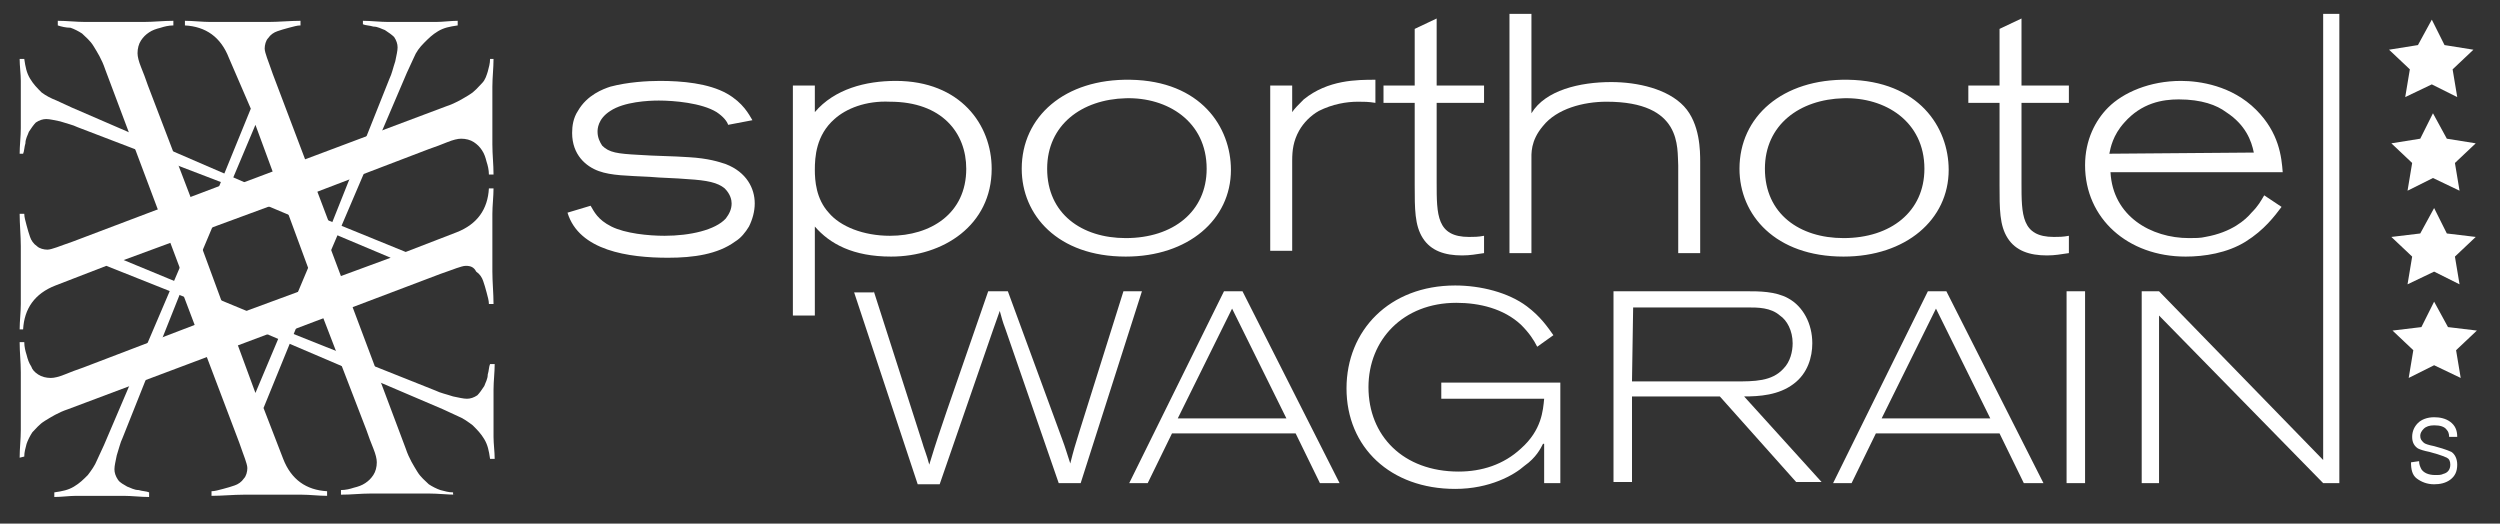 <?xml version="1.0" encoding="utf-8"?>
<!-- Generator: Adobe Illustrator 26.2.1, SVG Export Plug-In . SVG Version: 6.00 Build 0)  -->
<svg version="1.1" id="Ebene_1" xmlns="http://www.w3.org/2000/svg" xmlns:xlink="http://www.w3.org/1999/xlink" x="0px" y="0px"
	 viewBox="0 0 216.3 45.3" style="enable-background:new 0 0 216.3 45.3;" xml:space="preserve">
<rect x="0" y="0" width="216.3" height="45.3" fill="#333333" stroke="none"/>
<style type="text/css">
	.st0{fill:#FFFFFF;}
</style>
<g id="Logo_8_">
	<polygon class="st0" points="210.6,26.1 211.8,28.3 214.3,28.6 212.5,30.3 212.9,32.7 210.6,31.6 208.4,32.7 208.8,30.3 207,28.6 
		209.5,28.3 	"/>
	<polygon class="st0" points="210.6,18 211.7,20.2 214.2,20.5 212.4,22.2 212.8,24.6 210.6,23.5 208.3,24.6 208.7,22.2 206.9,20.5 
		209.4,20.2 	"/>
	<polygon class="st0" points="210.5,9.8 211.7,12 214.2,12.4 212.4,14.1 212.8,16.5 210.5,15.4 208.3,16.5 208.7,14.1 206.9,12.4 
		209.4,12 	"/>
	<polygon class="st0" points="210.4,1.7 211.5,3.9 214,4.3 212.2,6 212.6,8.4 210.4,7.3 208.1,8.4 208.5,6 206.7,4.3 209.2,3.9 	"/>
	<g>
		<path class="st0" d="M209.3,39.9c0,0.3,0.1,0.5,0.2,0.7c0.2,0.3,0.6,0.5,1.2,0.5c0.3,0,0.5,0,0.7-0.1c0.4-0.1,0.6-0.4,0.6-0.8
			c0-0.3-0.1-0.5-0.3-0.6s-0.5-0.2-0.8-0.3l-0.7-0.2c-0.5-0.1-0.8-0.2-1-0.3c-0.3-0.2-0.5-0.5-0.5-1s0.2-0.9,0.5-1.2
			s0.8-0.5,1.4-0.5c0.5,0,1,0.1,1.4,0.4c0.4,0.3,0.6,0.7,0.6,1.3h-0.7c0-0.3-0.1-0.5-0.2-0.6c-0.2-0.3-0.6-0.4-1.1-0.4
			c-0.4,0-0.7,0.1-0.9,0.3s-0.3,0.4-0.3,0.6c0,0.3,0.1,0.4,0.3,0.6c0.1,0.1,0.4,0.2,0.9,0.3l0.7,0.2c0.3,0.1,0.6,0.2,0.8,0.3
			c0.3,0.2,0.5,0.6,0.5,1.1c0,0.6-0.2,1-0.6,1.3c-0.4,0.3-0.9,0.4-1.4,0.4c-0.6,0-1.1-0.2-1.5-0.5s-0.5-0.8-0.5-1.4L209.3,39.9
			L209.3,39.9z"/>
	</g>
	<g>
		<path class="st0" d="M51.1,17.8c0.3,0.5,0.6,1.2,1.8,1.8c1.2,0.6,3.2,0.8,4.6,0.8c2.2,0,4.4-0.5,5.3-1.5c0.3-0.4,0.5-0.8,0.5-1.3
			c0-0.3-0.1-0.8-0.6-1.3c-0.6-0.5-1.5-0.7-3.2-0.8c-1.1-0.1-2.2-0.1-3.3-0.2c-1.9-0.1-3.3-0.1-4.4-0.5c-1.1-0.4-2.3-1.4-2.3-3.3
			c0-0.6,0.1-1.3,0.5-1.9c0.8-1.4,2.2-1.9,2.8-2.1C54.3,7.1,56,7,57.1,7c1.9,0,4.2,0.2,5.8,1.1c1.4,0.8,1.9,1.8,2.2,2.3L63,10.8
			c-0.1-0.3-0.4-0.7-1-1.1c-1.3-0.8-3.7-1-5-1c-0.9,0-3,0.1-4.2,0.9c-1.1,0.7-1.1,1.6-1.1,1.8c0,0.5,0.2,0.9,0.4,1.2
			c0.6,0.6,1.3,0.7,3.2,0.8c1.4,0.1,2.9,0.1,4.3,0.2c1.7,0.1,2.6,0.4,3.2,0.6c1.8,0.7,2.5,2.1,2.5,3.4c0,0.7-0.2,1.4-0.5,2
			c-0.3,0.5-0.7,1-1.2,1.3c-1.5,1.1-3.6,1.4-5.8,1.4c-3.4,0-7.7-0.6-8.7-3.9L51.1,17.8z"/>
		<path class="st0" d="M70.5,9.7c1.7-2,4.4-2.7,7-2.7c5.6,0,8.3,3.8,8.3,7.6c0,4.9-4.2,7.6-8.7,7.6c-3.3,0-5.3-1.1-6.6-2.6v7.7h-1.9
			V7.4h1.9C70.5,7.4,70.5,9.7,70.5,9.7z M72.2,10.3c-1.6,1.4-1.7,3.3-1.7,4.4c0,0.9,0.1,2.5,1.2,3.7c1,1.2,3,2,5.3,2
			c3.5,0,6.6-1.9,6.6-5.8c0-3.1-2.1-5.8-6.6-5.8C74.9,8.7,73.2,9.4,72.2,10.3z"/>
		<path class="st0" d="M106.5,14.7c0,4.3-3.7,7.5-9.1,7.5c-5.9,0-9-3.6-9-7.6c0-4.5,3.7-7.8,9.4-7.7C103.9,7,106.5,11,106.5,14.7z
			 M90.6,14.6c0,3.9,3,6,6.8,6c4.1,0,7-2.3,7-6c0-4.1-3.4-6.2-7-6.1C93.6,8.6,90.6,10.8,90.6,14.6z"/>
		<path class="st0" d="M111.8,9.7c0.2-0.3,0.5-0.6,1-1.1c2.1-1.7,4.6-1.7,6.2-1.7v2c-0.6-0.1-1-0.1-1.5-0.1c-1,0-2.2,0.2-3.4,0.8
			c-0.7,0.4-1.3,1-1.7,1.7c-0.5,0.9-0.6,1.7-0.6,2.6v7.8h-1.9V7.4h1.9V9.7z"/>
		<path class="st0" d="M124.3,1.6v5.8h4.1v1.5h-4.1v6.9c0,2.8,0,4.7,2.8,4.7c0.4,0,0.8,0,1.3-0.1v1.5c-0.7,0.1-1.2,0.2-1.9,0.2
			c-1.5,0-2.7-0.4-3.4-1.5c-0.7-1.1-0.7-2.5-0.7-4.6V8.9h-2.7V7.4h2.7V2.5L124.3,1.6z"/>
		<path class="st0" d="M132.5,1.2v8.6c1.2-2,4.2-2.7,6.9-2.7c2.3,0,4.9,0.6,6.3,2.1c1.4,1.5,1.4,3.9,1.4,4.8v7.9h-1.9v-7.6
			c-0.1-1.5,0.4-5.5-6.2-5.5c-2,0-4.3,0.6-5.5,2.1c-1.1,1.3-1,2.4-1,3v8h-1.9V1.2H132.5z"/>
		<path class="st0" d="M168.6,14.7c0,4.3-3.7,7.5-9.1,7.5c-5.9,0-9-3.6-9-7.6c0-4.5,3.7-7.8,9.4-7.7C166,7,168.6,11,168.6,14.7z
			 M152.7,14.6c0,3.9,3,6,6.8,6c4.1,0,7-2.3,7-6c0-4.1-3.4-6.2-7-6.1C155.7,8.6,152.7,10.8,152.7,14.6z"/>
		<path class="st0" d="M174.9,1.6v5.8h4.1v1.5h-4.1v6.9c0,2.8,0,4.7,2.8,4.7c0.4,0,0.8,0,1.3-0.1v1.5c-0.7,0.1-1.2,0.2-1.9,0.2
			c-1.5,0-2.7-0.4-3.4-1.5S173,18.1,173,16V8.9h-2.7V7.4h2.7V2.5L174.9,1.6z"/>
		<path class="st0" d="M197.4,17.9c-0.6,0.8-1.5,2-3.1,3s-3.6,1.3-5.2,1.3c-5,0-8.7-3.3-8.7-7.9c0-2.2,0.9-3.9,2-5
			C183.7,8,186,7,188.7,7c1.6,0,4.4,0.4,6.5,2.5c2,2,2.2,4.1,2.3,5.4h-14.9c0.2,3.8,3.5,5.7,6.8,5.7c0.5,0,1,0,1.4-0.1
			c2.3-0.4,3.5-1.5,4-2.1c0.6-0.6,0.8-1,1.1-1.5L197.4,17.9z M195,13.2c-0.2-1-0.7-2.4-2.4-3.5c-0.8-0.6-2.1-1.1-4.1-1.1
			c-1.4,0-3.2,0.3-4.7,2c-1,1.1-1.2,2.2-1.3,2.7L195,13.2L195,13.2z"/>
	</g>
	<g>
		<g>
			<path class="st0" d="M75.6,25.2l4.2,13.1c0.1,0.4,0.4,1.1,0.6,1.9c0.7-2.3,0.9-2.8,1.5-4.6l3.6-10.4h1.7L91.9,38
				c0.3,0.8,0.4,1.2,0.7,2.1c0.3-1.2,0.4-1.5,0.8-2.8l3.8-12.1h1.6l-5.3,16.6h-1.9L87,28.5c-0.3-0.8-0.3-0.9-0.5-1.6
				c-0.3,0.8-0.3,0.9-0.6,1.7l-4.6,13.3h-1.9l-5.5-16.6h1.7V25.2z"/>
			<path class="st0" d="M107.5,25.2l8.4,16.6h-1.7l-2.1-4.3h-10.7l-2.1,4.3h-1.6l8.2-16.6C105.9,25.2,107.5,25.2,107.5,25.2z
				 M106.6,26.7l-4.7,9.5h9.4L106.6,26.7z"/>
			<path class="st0" d="M133.5,38.4c-0.2,0.4-0.6,1.2-1.6,1.9c-0.9,0.8-3,2-6,2c-5.6,0-9.4-3.6-9.4-8.7c0-5,3.7-8.9,9.4-8.9
				c2.2,0,4.6,0.6,6.2,1.8c1.2,0.9,1.8,1.8,2.3,2.5l-1.4,1c-0.3-0.6-0.7-1.2-1.4-1.9c-1.5-1.4-3.6-1.9-5.6-1.9
				c-4.6,0-7.6,3.2-7.6,7.3c0,4.2,3,7.3,7.8,7.3c2,0,3.9-0.6,5.4-2c1.8-1.6,1.9-3.3,2-4.3h-8.9v-1.4H135v8.7h-1.4v-3.4H133.5z"/>
			<path class="st0" d="M151.1,25.2c1.1,0,2.5,0,3.6,0.6c1.3,0.7,2.1,2.2,2.1,3.9c0,1.2-0.4,2.6-1.6,3.5c-1.3,1-3,1.1-4.3,1.1
				l6.7,7.4h-2.2l-6.6-7.4h-7.6v7.4h-1.6V25.2H151.1z M141.2,33h8.9c1.7,0,3.2,0,4.2-1.1c0.6-0.6,0.8-1.5,0.8-2.2
				c0-1.1-0.5-2-1.1-2.4c-0.8-0.7-1.9-0.7-2.8-0.7h-9.9L141.2,33L141.2,33z"/>
			<path class="st0" d="M168.4,25.2l8.4,16.6h-1.7l-2.1-4.3h-10.7l-2.1,4.3h-1.6l8.2-16.6C166.8,25.2,168.4,25.2,168.4,25.2z
				 M167.5,26.7l-4.7,9.5h9.4L167.5,26.7z"/>
			<path class="st0" d="M178.8,25.2h1.6v16.6h-1.6V25.2z"/>
			<path class="st0" d="M202.4,1.2v40.6H201l-14.2-14.5v14.5h-1.5V25.2h1.5L201,39.8V1.2H202.4z"/>
		</g>
	</g>
	<path class="st0" d="M42.7,5.1c0,0.8-0.1,1.6-0.1,2.4s0,1.6,0,2.4c0,0.9,0,1.8,0,2.6c0,0.9,0.1,1.7,0.1,2.6h-0.4
		c0-0.4-0.1-0.8-0.2-1.1c-0.1-0.4-0.2-0.7-0.4-1s-0.4-0.5-0.7-0.7S40.3,12,39.9,12c-0.3,0-0.7,0.1-1.2,0.3s-1,0.4-1.6,0.6l-12.3,4.7
		l10.3,4.2l4.4-1.7c1.8-0.7,2.7-2,2.8-3.8h0.4c0,0.7-0.1,1.5-0.1,2.2s0,1.5,0,2.2c0,0.9,0,1.9,0,2.8s0.1,1.9,0.1,2.8h-0.4
		c0-0.3-0.1-0.6-0.2-1c-0.1-0.4-0.2-0.7-0.3-1s-0.3-0.6-0.6-0.8C41,23.1,40.7,23,40.3,23c-0.2,0-0.5,0.1-0.8,0.2s-0.8,0.3-1.4,0.5
		l-13.2,5l12.8,5.1c0.4,0.2,0.9,0.3,1.5,0.5c0.5,0.1,0.9,0.2,1.2,0.2s0.6-0.1,0.9-0.3c0.2-0.2,0.4-0.5,0.6-0.8
		c0.1-0.3,0.3-0.6,0.3-1c0.1-0.3,0.1-0.7,0.2-0.9h0.4c0,0.7-0.1,1.5-0.1,2.2s0,1.4,0,2.2c0,0.6,0,1.3,0,1.9c0,0.6,0.1,1.3,0.1,1.9
		h-0.4c-0.1-0.7-0.2-1.2-0.5-1.7s-0.6-0.8-1-1.2c-0.4-0.3-0.8-0.6-1.3-0.8c-0.4-0.2-0.9-0.4-1.3-0.6l-17.8-7.6v-0.6l13.3-4.9
		l-13.3-5.6V16l18.1-6.8c0.9-0.3,1.5-0.7,2-1c0.5-0.3,0.8-0.7,1.1-1s0.4-0.7,0.5-1c0.1-0.4,0.2-0.7,0.2-1.1H42.7z"/>
	<path class="st0" d="M39.5,42.8c-0.8,0-1.6-0.1-2.4-0.1c-0.8,0-1.6,0-2.4,0c-0.9,0-1.8,0-2.6,0c-0.9,0-1.7,0.1-2.6,0.1v-0.4
		c0.4,0,0.8-0.1,1.1-0.2c0.4-0.1,0.7-0.2,1-0.4s0.5-0.4,0.7-0.7s0.3-0.7,0.3-1.1c0-0.3-0.1-0.7-0.3-1.2s-0.4-1-0.6-1.6L27,25
		l-4.2,10.3l1.7,4.4c0.7,1.8,2,2.7,3.8,2.8v0.4c-0.7,0-1.5-0.1-2.2-0.1s-1.5,0-2.2,0c-0.9,0-1.9,0-2.8,0s-1.9,0.1-2.8,0.1v-0.4
		c0.3,0,0.6-0.1,1-0.2c0.4-0.1,0.7-0.2,1-0.3s0.6-0.3,0.8-0.6c0.2-0.2,0.3-0.6,0.3-0.9c0-0.2-0.1-0.5-0.2-0.8s-0.3-0.8-0.5-1.4
		l-5-13.2l-5.1,12.8c-0.2,0.4-0.3,0.9-0.5,1.5c-0.1,0.5-0.2,0.9-0.2,1.2s0.1,0.6,0.3,0.9s0.5,0.4,0.8,0.6c0.3,0.1,0.6,0.3,1,0.3
		c0.3,0.1,0.7,0.1,0.9,0.2V43c-0.7,0-1.5-0.1-2.2-0.1s-1.4,0-2.2,0c-0.6,0-1.3,0-1.9,0S5.3,43,4.7,43v-0.4c0.7-0.1,1.2-0.2,1.7-0.5
		s0.8-0.6,1.2-1c0.3-0.4,0.6-0.8,0.8-1.3c0.2-0.4,0.4-0.9,0.6-1.3l7.6-17.8h0.6L22.1,34l5.6-13.3h0.6l6.8,18.1c0.3,0.9,0.7,1.5,1,2
		s0.7,0.8,1,1.1c0.3,0.2,0.7,0.4,1,0.5c0.4,0.1,0.7,0.2,1.1,0.2v0.2H39.5z"/>
	<path class="st0" d="M1.7,39.6c0-0.8,0.1-1.6,0.1-2.4c0-0.8,0-1.6,0-2.4c0-0.9,0-1.8,0-2.6c0-0.9-0.1-1.7-0.1-2.6h0.4
		c0,0.4,0.1,0.8,0.2,1.1c0.1,0.4,0.2,0.7,0.4,1C2.8,32,3,32.2,3.3,32.4s0.7,0.3,1.1,0.3c0.3,0,0.7-0.1,1.2-0.3s1-0.4,1.6-0.6
		l12.3-4.7L9.2,23l-4.4,1.7c-1.8,0.7-2.7,2-2.8,3.8H1.7c0-0.7,0.1-1.5,0.1-2.2s0-1.5,0-2.2c0-0.9,0-1.9,0-2.8s-0.1-1.9-0.1-2.8h0.4
		c0,0.3,0.1,0.6,0.2,1c0.1,0.4,0.2,0.7,0.3,1s0.3,0.6,0.6,0.8c0.2,0.2,0.6,0.3,0.9,0.3c0.2,0,0.5-0.1,0.8-0.2s0.8-0.3,1.4-0.5
		l13.2-5L6.7,11c-0.4-0.2-0.9-0.3-1.5-0.5c-0.5-0.1-0.9-0.2-1.2-0.2s-0.6,0.1-0.9,0.3c-0.2,0.2-0.4,0.5-0.6,0.8
		c-0.1,0.3-0.3,0.6-0.3,1c-0.1,0.3-0.1,0.7-0.2,0.9H1.7c0-0.7,0.1-1.5,0.1-2.2s0-1.4,0-2.2c0-0.6,0-1.3,0-1.9S1.7,5.7,1.7,5.1h0.4
		c0.1,0.7,0.2,1.2,0.5,1.7s0.6,0.8,1,1.2C4,8.3,4.4,8.5,4.9,8.7c0.4,0.2,0.9,0.4,1.3,0.6L24,17v0.6l-13.3,4.9L24,28v0.6L5.9,35.4
		c-0.9,0.3-1.5,0.7-2,1s-0.8,0.7-1.1,1c-0.2,0.3-0.4,0.7-0.5,1c-0.1,0.4-0.2,0.7-0.2,1.1L1.7,39.6L1.7,39.6z"/>
	<path class="st0" d="M5,1.8c0.8,0,1.6,0.1,2.4,0.1s1.6,0,2.4,0c0.9,0,1.8,0,2.6,0c0.9,0,1.7-0.1,2.6-0.1v0.4
		c-0.4,0-0.8,0.1-1.1,0.2c-0.4,0.1-0.7,0.2-1,0.4s-0.5,0.4-0.7,0.7s-0.3,0.7-0.3,1.1c0,0.3,0.1,0.7,0.3,1.2s0.4,1,0.6,1.6l4.7,12.3
		l4.2-10.3L19.8,5c-0.7-1.8-2-2.7-3.8-2.8V1.8c0.7,0,1.5,0.1,2.2,0.1c0.7,0,1.5,0,2.2,0c0.9,0,1.9,0,2.8,0s1.9-0.1,2.8-0.1v0.4
		c-0.3,0-0.6,0.1-1,0.2c-0.4,0.1-0.7,0.2-1,0.3S23.4,3,23.2,3.3c-0.2,0.2-0.3,0.6-0.3,0.9c0,0.2,0.1,0.5,0.2,0.8s0.3,0.8,0.5,1.4
		l5,13.2l5.1-12.8c0.2-0.4,0.3-0.9,0.5-1.5c0.1-0.5,0.2-0.9,0.2-1.2s-0.1-0.6-0.3-0.9c-0.2-0.2-0.5-0.4-0.8-0.6
		c-0.3-0.1-0.6-0.3-1-0.3c-0.3-0.1-0.7-0.1-0.9-0.2V1.8c0.7,0,1.5,0.1,2.2,0.1s1.4,0,2.2,0c0.6,0,1.3,0,1.9,0c0.6,0,1.3-0.1,1.9-0.1
		v0.4c-0.7,0.1-1.2,0.2-1.7,0.5s-0.8,0.6-1.2,1C36.3,4.1,36,4.5,35.8,5c-0.2,0.4-0.4,0.9-0.6,1.3l-7.6,17.8H27l-4.9-13.3l-5.6,13.3
		h-0.6L9.1,6c-0.3-0.9-0.7-1.5-1-2s-0.7-0.8-1-1.1c-0.3-0.2-0.7-0.4-1-0.5C5.7,2.4,5.3,2.3,5,2.2V1.8z"/>
</g>
</svg>

